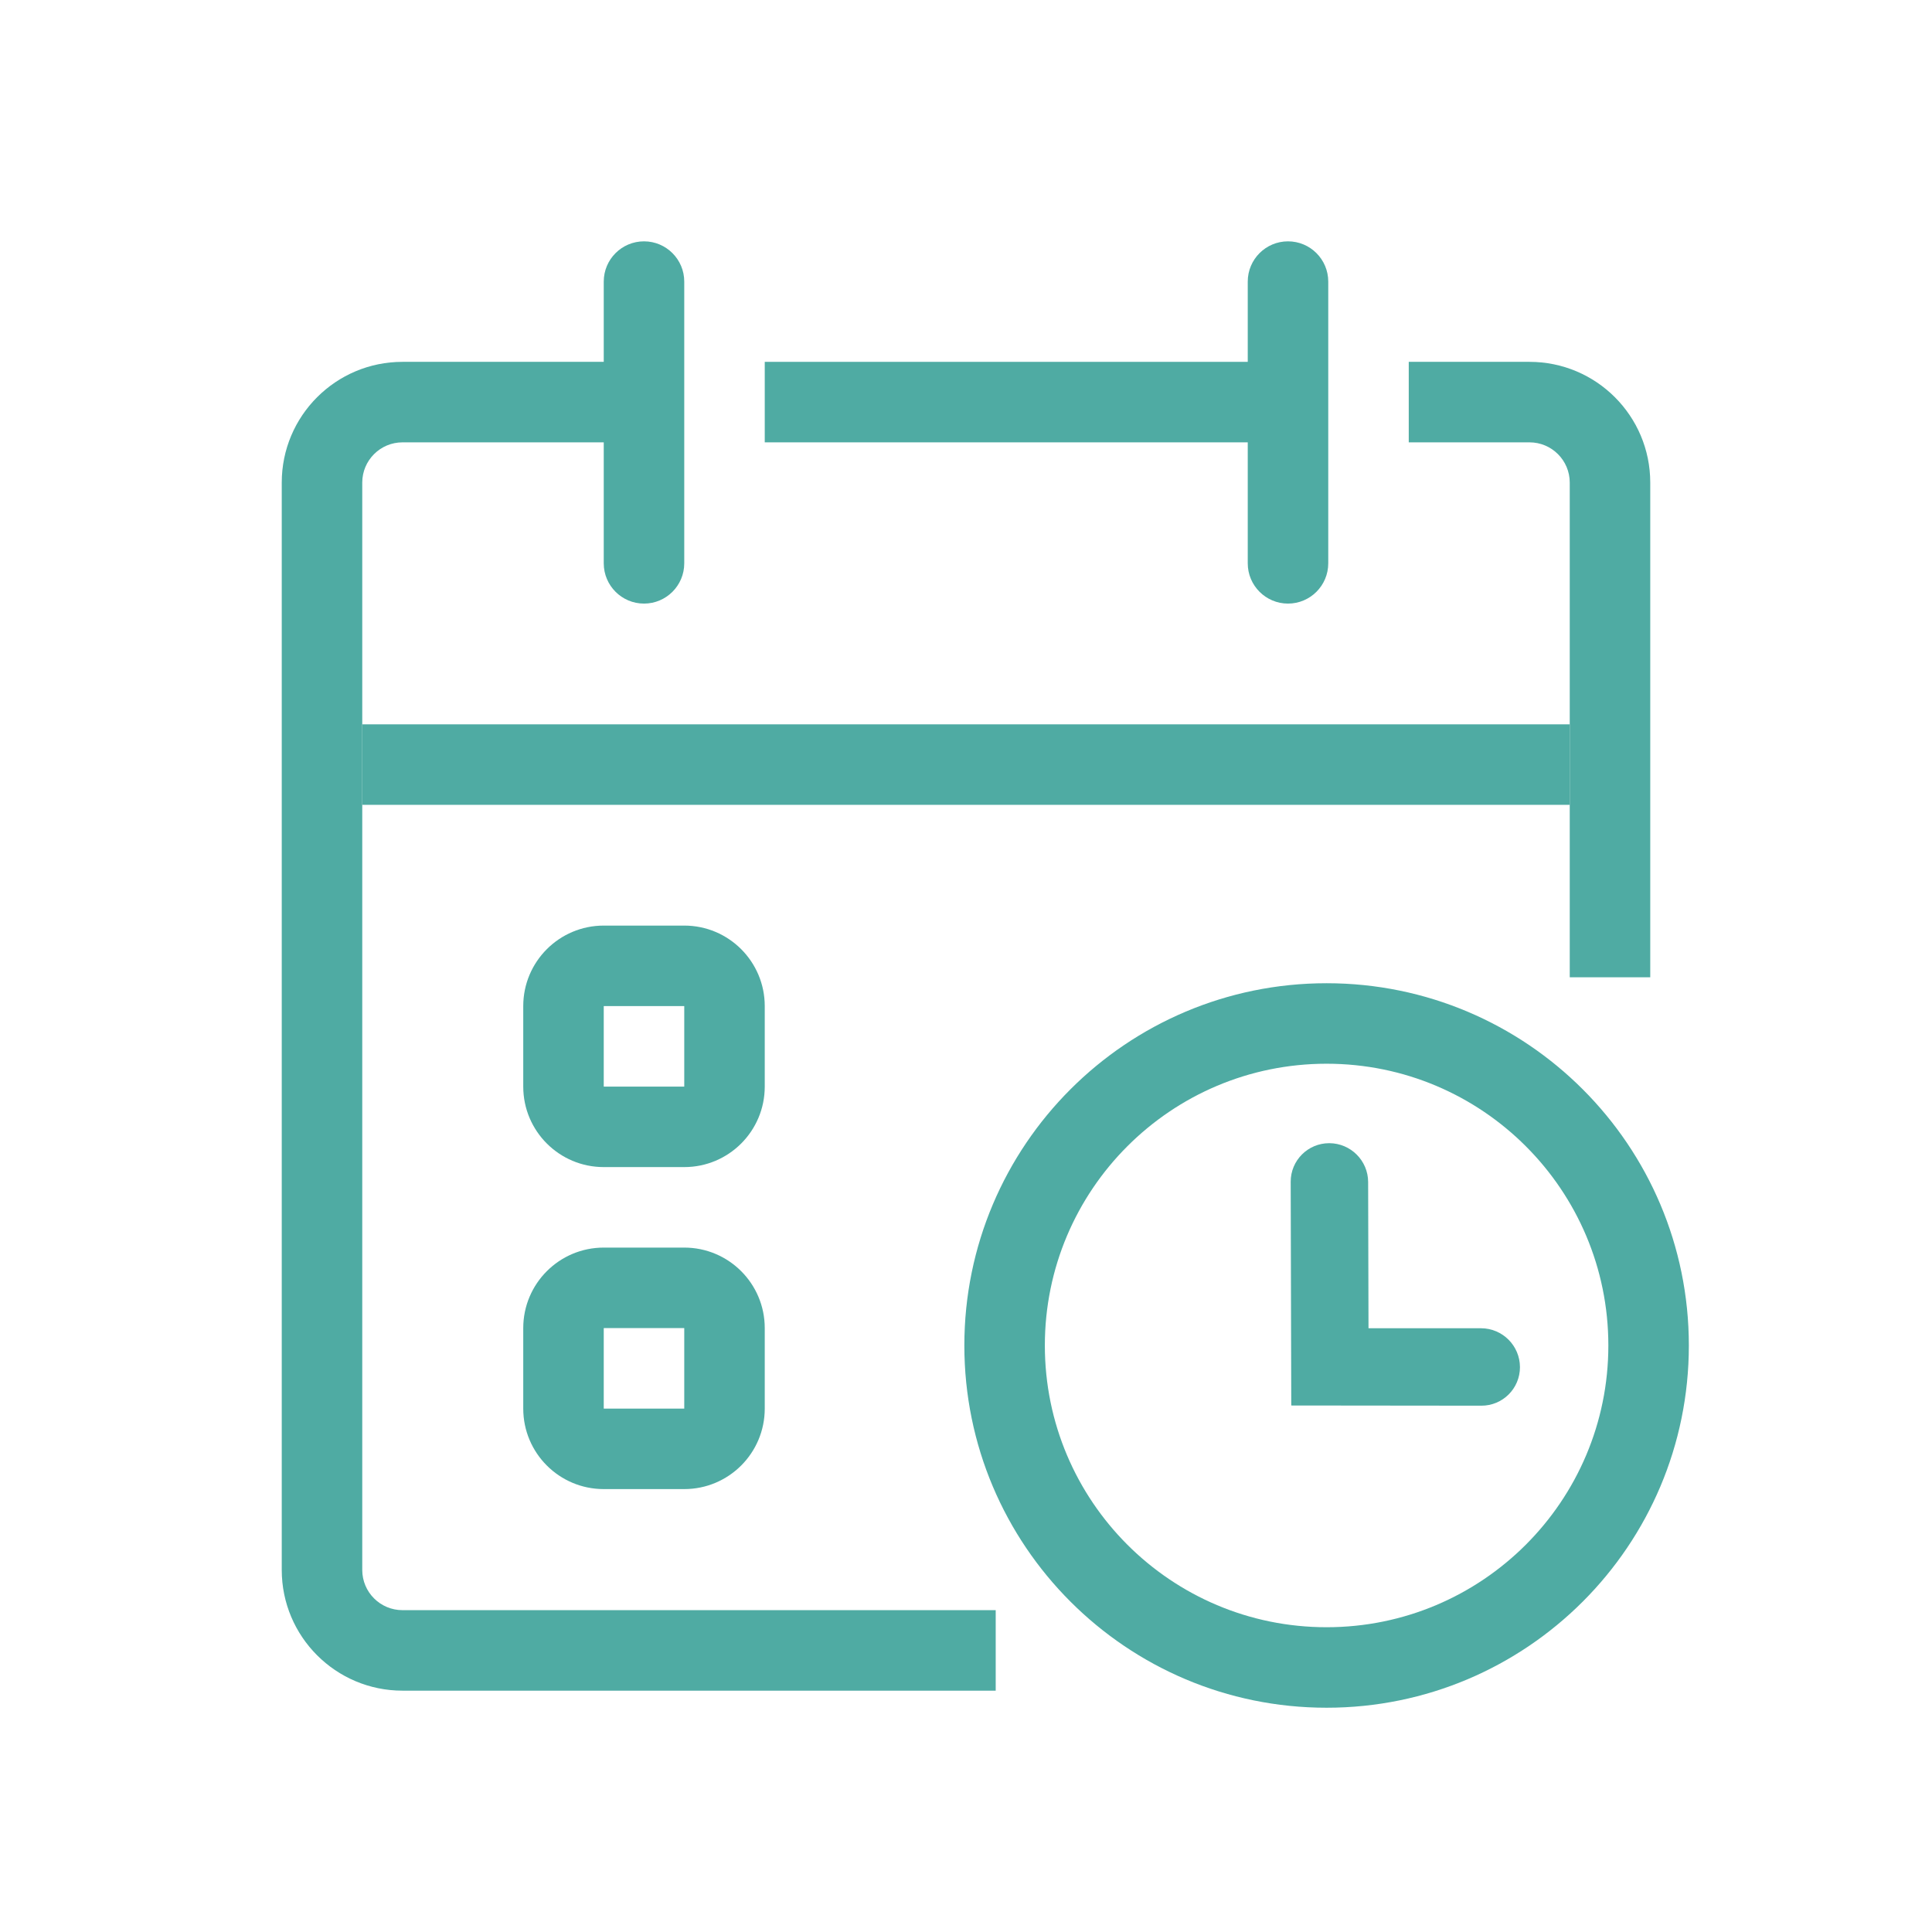 <svg width="48" height="48" viewBox="0 0 48 48" fill="none" xmlns="http://www.w3.org/2000/svg">
<path fill-rule="evenodd" clip-rule="evenodd" d="M17 24.996H15V26.996H17V24.996ZM15 22.996C13.895 22.996 13 23.892 13 24.996V26.996C13 28.101 13.895 28.996 15 28.996H17C18.105 28.996 19 28.101 19 26.996V24.996C19 23.892 18.105 22.996 17 22.996H15Z" fill="#4FABA3"/>
<path fill-rule="evenodd" clip-rule="evenodd" d="M17 32.996H15V34.996H17V32.996ZM15 30.996C13.895 30.996 13 31.892 13 32.996V34.996C13 36.101 13.895 36.996 15 36.996H17C18.105 36.996 19 36.101 19 34.996V32.996C19 31.892 18.105 30.996 17 30.996H15Z" fill="#4FABA3"/>
<path fill-rule="evenodd" clip-rule="evenodd" d="M7 11.99C7 10.333 8.343 8.99 10 8.99H16.582V10.99H10C9.448 10.99 9 11.438 9 11.99V39.004C9 39.557 9.448 40.004 10 40.004H24.738V42.004H10C8.343 42.004 7 40.661 7 39.004V11.99ZM35 8.99H38C39.657 8.99 41 10.333 41 11.99V24.28H39V11.99C39 11.438 38.552 10.99 38 10.99H35V8.99Z" fill="#4FABA3"/>
<path fill-rule="evenodd" clip-rule="evenodd" d="M32.959 40.428C36.825 40.428 39.959 37.294 39.959 33.428C39.959 29.562 36.825 26.428 32.959 26.428C29.093 26.428 25.959 29.562 25.959 33.428C25.959 37.294 29.093 40.428 32.959 40.428ZM32.959 42.428C37.93 42.428 41.959 38.398 41.959 33.428C41.959 28.457 37.93 24.428 32.959 24.428C27.988 24.428 23.959 28.457 23.959 33.428C23.959 38.398 27.988 42.428 32.959 42.428Z" fill="#4FABA3"/>
<path fill-rule="evenodd" clip-rule="evenodd" d="M39 19.996H9V17.996H39V19.996Z" fill="#4FABA3"/>
<path d="M15 6.996C15 6.444 15.448 5.996 16 5.996C16.552 5.996 17 6.444 17 6.996V13.996C17 14.548 16.552 14.996 16 14.996C15.448 14.996 15 14.548 15 13.996V6.996Z" fill="#4FABA3"/>
<path d="M31 6.996C31 6.444 31.448 5.996 32 5.996C32.552 5.996 33 6.444 33 6.996V13.996C33 14.548 32.552 14.996 32 14.996C31.448 14.996 31 14.548 31 13.996V6.996Z" fill="#4FABA3"/>
<path fill-rule="evenodd" clip-rule="evenodd" d="M19 8.99H32.791V10.99H19V8.99Z" fill="#4FABA3"/>
<path fill-rule="evenodd" clip-rule="evenodd" d="M33.026 28.402C32.495 28.401 32.065 28.831 32.067 29.362L32.081 34.919L36.803 34.924C37.334 34.926 37.764 34.496 37.763 33.965C37.761 33.433 37.329 33.002 36.798 33L34 33L33.991 29.367C33.99 28.836 33.558 28.404 33.026 28.402Z" fill="#4FABA3"/>
</svg>